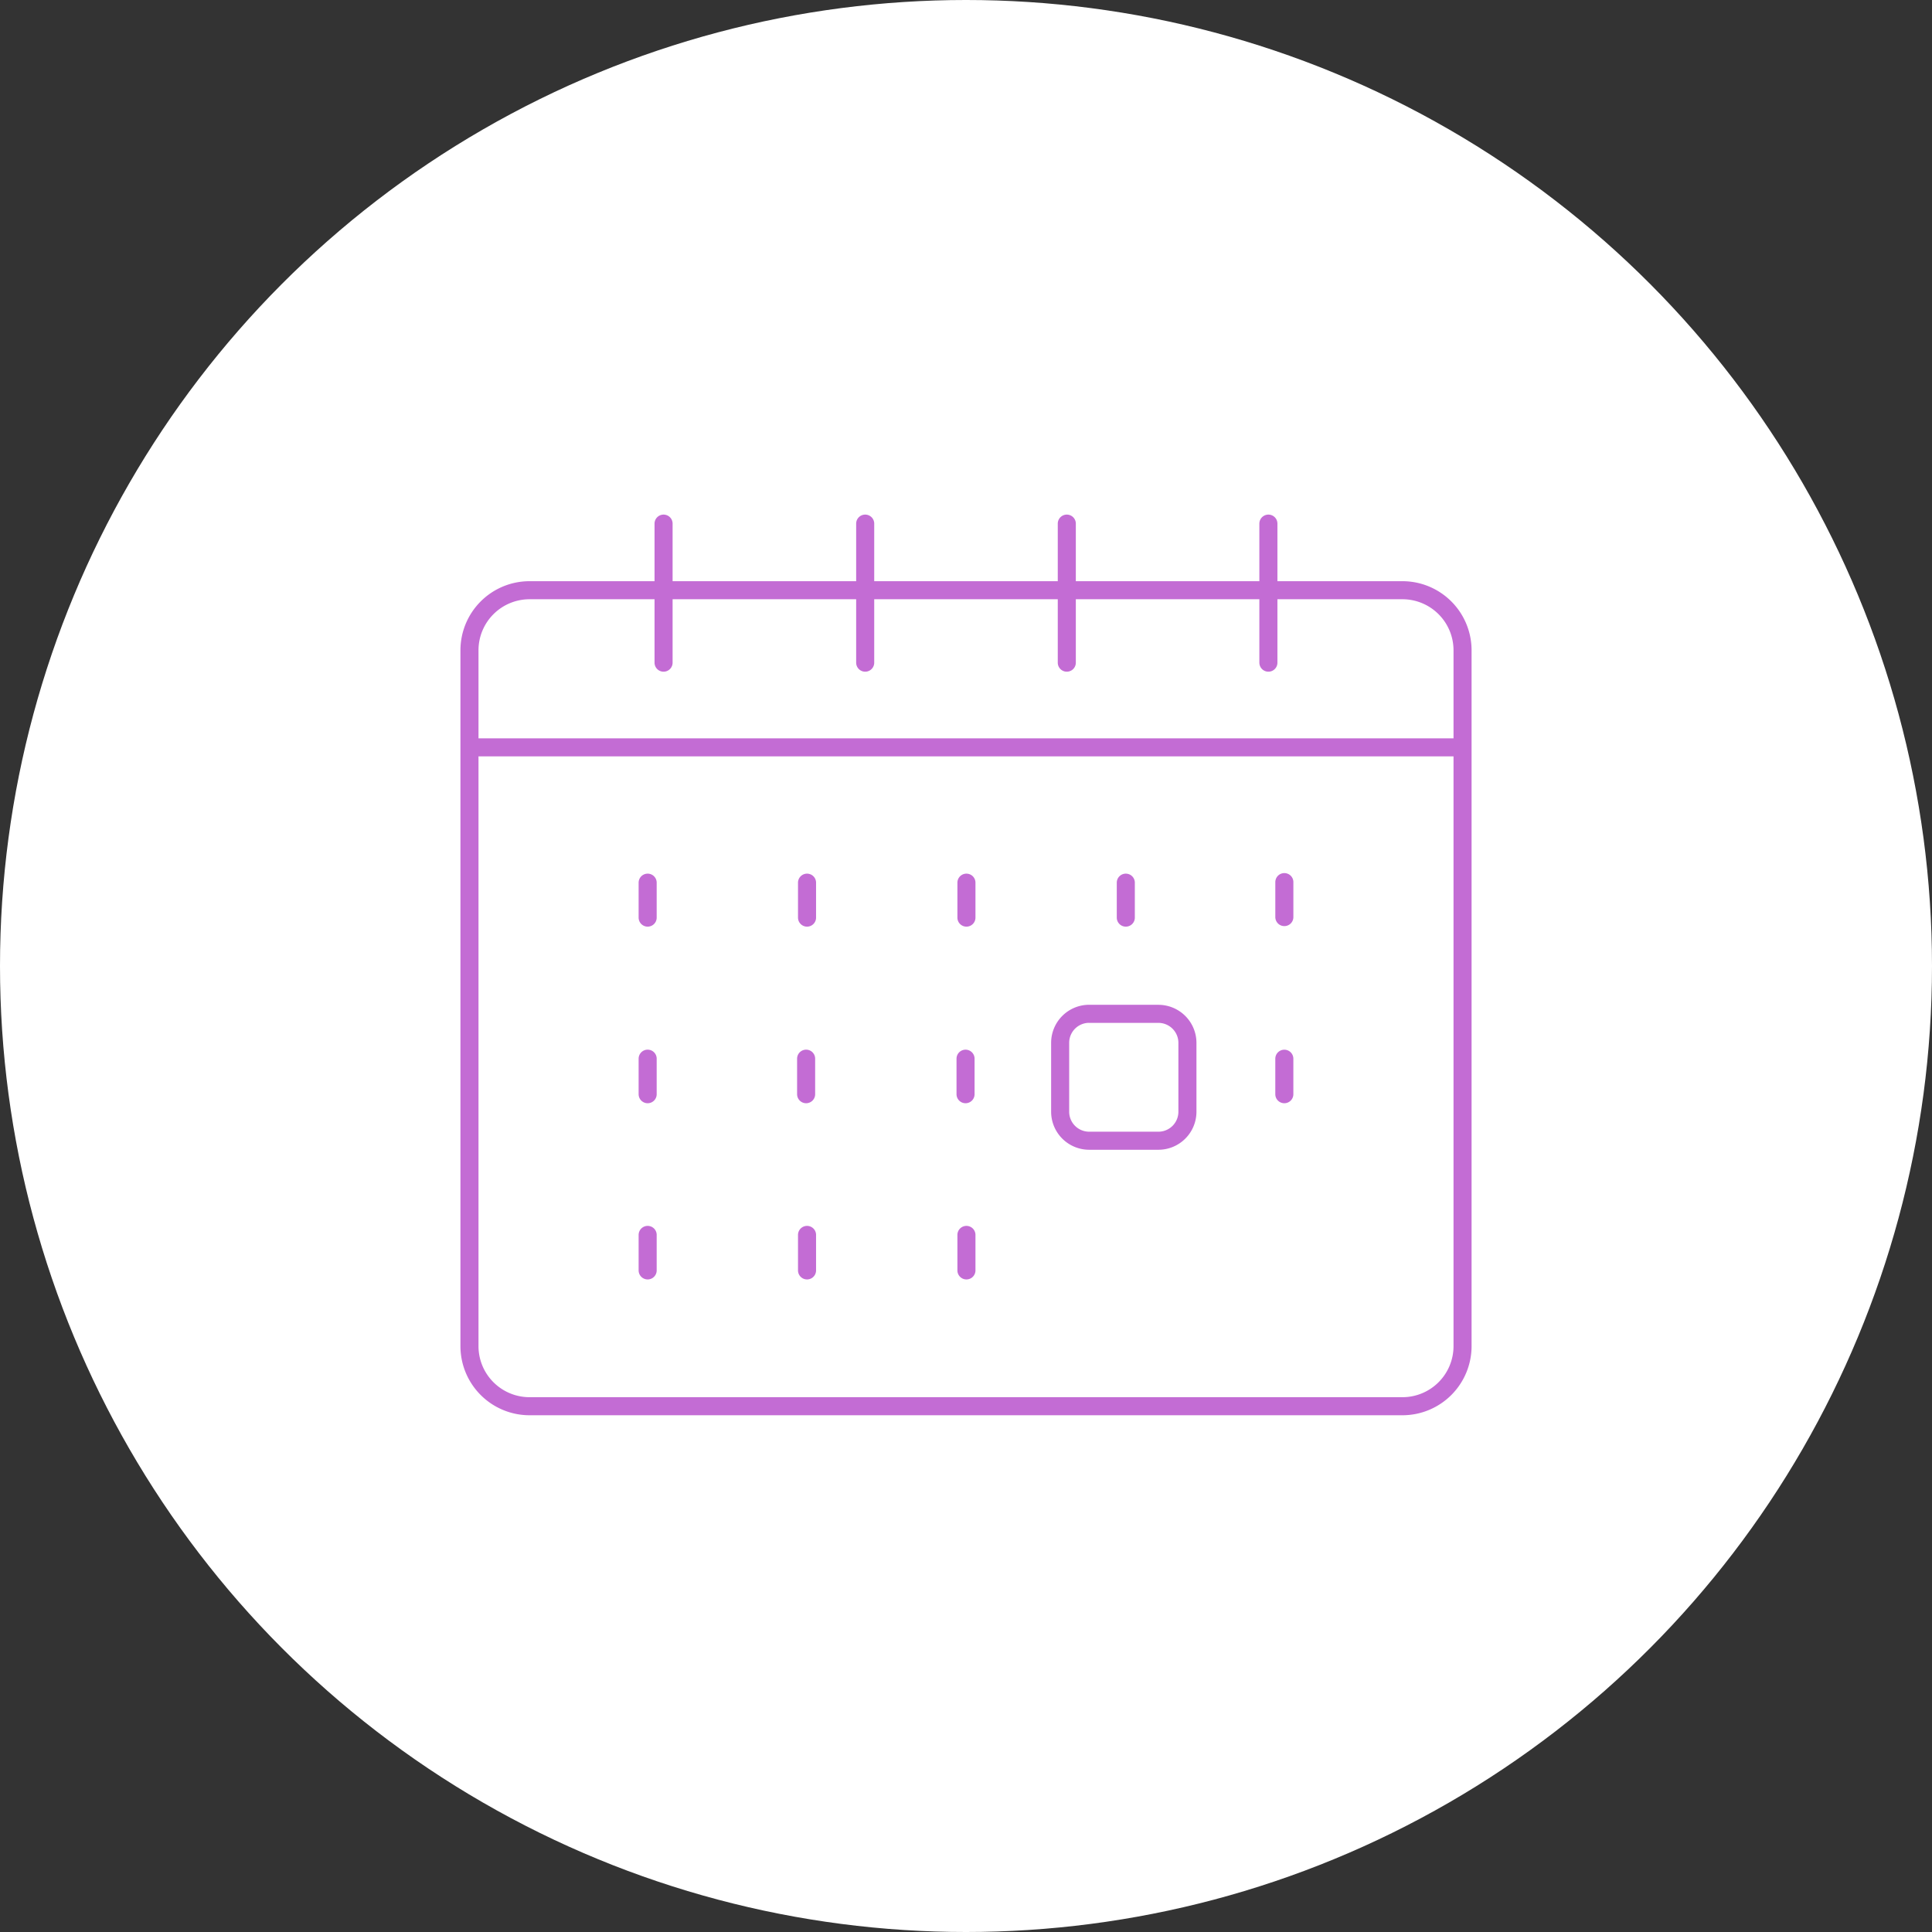 <svg xmlns="http://www.w3.org/2000/svg" width="214" height="214" viewBox="0 0 214 214"><rect x="0" y="0" width="214" height="214" fill="#333333" stroke="none"/><g id="flow_icon_03" transform="translate(-727.999 -7680)"><circle id="circle" cx="107" cy="107" r="107" transform="translate(727.999 7680)" fill="#fff"/><path id="path" d="M786.637 7745.376h96.725a6.658 6.658 0 016.638 6.637v77.111a6.659 6.659 0 01-6.637 6.638h-96.726a6.658 6.658 0 01-6.637-6.638v-77.111a6.657 6.657 0 016.637-6.637zM801.5 7738v15.4m22.333-15.4v15.4m22.331-15.4v15.4m22.33-15.4v15.4m-68.757 24.37v3.87m17.654-3.87v3.87m17.656-3.87v3.87m17.653-3.87v3.87m-52.963 35.146v3.931m17.654-3.931v3.931m17.656-3.931v3.931m35.214-43.008v3.871m-70.524 15.686v3.934m48.9-8.9h7.683a3.215 3.215 0 013.205 3.2v7.654a3.213 3.213 0 01-3.205 3.2h-7.684a3.214 3.214 0 01-3.208-3.2v-7.654a3.215 3.215 0 013.208-3.205zm21.622 4.971v3.929m-35.31-3.932v3.932m-17.659-3.934v3.934M780 7762.782h110" fill="none" stroke="#c36cd4" stroke-linecap="round" stroke-linejoin="round" stroke-width="2"/></g></svg>